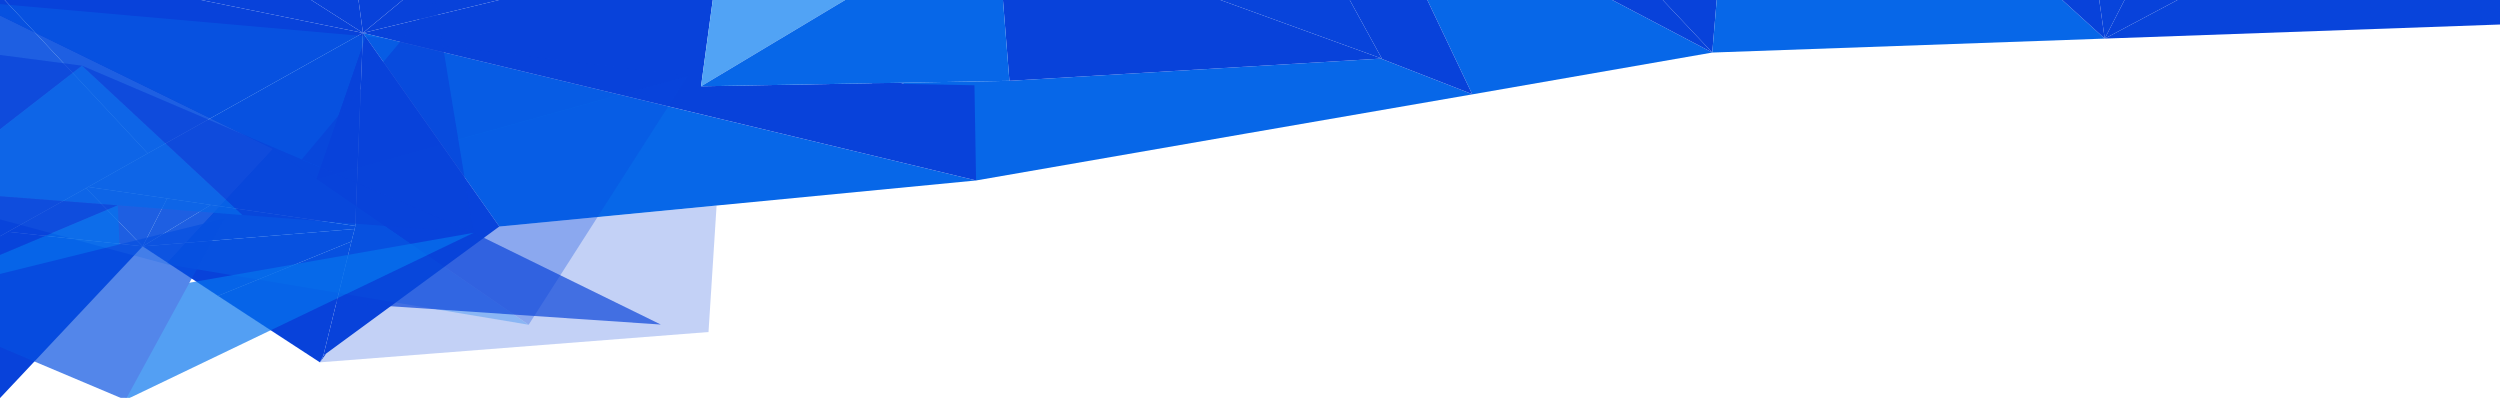 <?xml version="1.0" encoding="utf-8"?>
<!-- Generator: Adobe Illustrator 25.2.3, SVG Export Plug-In . SVG Version: 6.00 Build 0)  -->
<svg version="1.1" id="レイヤー_1" xmlns="http://www.w3.org/2000/svg" xmlns:xlink="http://www.w3.org/1999/xlink" x="0px"
	 y="0px" viewBox="0 0 1237.1 196.9" style="enable-background:new 0 0 1237.1 196.9;" xml:space="preserve">
<style type="text/css">
	.st0{clip-path:url(#SVGID_2_);}
	.st1{fill:#0842DA;}
	.st2{opacity:0.24;fill:#0842DA;}
	.st3{fill:#0767E8;}
	.st4{fill:#0844DB;}
	.st5{fill:#51A3F5;}
	.st6{opacity:0.3;}
	.st7{fill:#0576EE;}
	.st8{fill:#0748DC;}
	.st9{opacity:0.69;}
	.st10{fill:#0769E9;}
	.st11{fill:#0846DB;}
	.st12{fill:#0674ED;}
	.st13{fill:#0650E0;}
</style>
<g>
	<defs>
		<rect id="SVGID_1_" width="1237.1" height="196.9"/>
	</defs>
	<clipPath id="SVGID_2_">
		<use xlink:href="#SVGID_1_"  style="overflow:visible;"/>
	</clipPath>
	<g class="st0">
		<g>
			<polygon class="st1" points="849.5,0 849.5,0 847.3,26 			"/>
			<rect x="1035.7" y="9.5" transform="matrix(0.454 -0.891 0.891 0.454 562.832 937.551)" class="st1" width="21.4" height="0"/>
			<polygon class="st1" points="70.6,121.9 158.3,179.3 107.9,146.4 			"/>
			<polygon class="st1" points="822.8,0 822.8,0 847.3,26 			"/>
			<polygon class="st1" points="160,176 160,176 158.3,179.3 161.5,174.9 			"/>
			<polygon class="st2" points="161.5,174.9 158.3,179.3 350.6,164.3 354.6,101.7 247.1,112.1 			"/>
			<polygon class="st1" points="-35.6,249 -59.4,183.9 -59.4,234.8 			"/>
			<polygon class="st1" points="-35.6,249 -14.4,125 -29.1,133.3 -36.4,120.6 -59.4,127.8 -59.4,183.9 			"/>
			<polygon class="st1" points="70.6,121.9 3.9,114.7 -14.4,125 -48.9,249 			"/>
			<polygon class="st1" points="-52.4,92.7 -59.4,89.1 -59.4,127.8 -36.4,120.6 			"/>
			<polygon class="st1" points="-59.4,80.6 -59.4,89.1 -52.4,92.7 			"/>
			<polygon class="st1" points="42.6,93.1 3.9,114.7 70.6,121.9 			"/>
			<polygon class="st1" points="82.7,98.2 43.6,92.5 42.6,93.1 70.6,121.9 			"/>
			<polygon class="st1" points="173.9,119.5 107.9,146.4 158.3,179.3 160,176 			"/>
			<polygon class="st1" points="70.6,121.9 107.9,146.4 173.9,119.5 175.5,113.3 			"/>
			<polygon class="st1" points="82.7,98.2 70.6,121.9 104.3,101.4 			"/>
			<polygon class="st1" points="175.8,111.8 104.3,101.4 70.6,121.9 175.5,113.3 			"/>
			<polygon class="st3" points="728.5,46.7 847.3,26 797.8,0 706.3,0 728.5,46.6 			"/>
			<polygon class="st1" points="822.8,0 797.8,0 847.3,26 			"/>
			<polygon class="st1" points="849.5,0 822.8,0 847.3,26 			"/>
			<polygon class="st1" points="1041.5,19.1 1041.5,19.1 1041.5,19.1 			"/>
			<polygon class="st3" points="1041.5,19.1 1020.5,0 849.5,0 847.3,26 			"/>
			<polygon class="st4" points="1041.5,19.1 1319.3,9.2 1316.3,0 1077.5,0 			"/>
			<polygon class="st1" points="1041.5,19.1 1077.5,0 1051.3,0 1041.5,19.1 			"/>
			<polygon class="st1" points="1041.5,19.1 1038.8,0 1020.5,0 			"/>
			<polygon class="st4" points="1041.5,19.1 1041.5,19.1 1051.3,0 1038.8,0 			"/>
			<polygon class="st3" points="683.3,29 499.5,40 447.8,40.9 435.7,45.3 483,89.3 615.9,66.2 728.5,46.7 728.5,46.6 			"/>
			<polygon class="st1" points="447.8,40.9 431.3,41.2 435.7,45.3 			"/>
			<polygon class="st1" points="683.3,29 728.5,46.6 706.3,0 667.9,0 683.8,29 			"/>
			<polygon class="st1" points="179.6,16.3 199.3,0 177.4,0 			"/>
			<polygon class="st1" points="73.1,75.9 179.6,16.3 99.5,0 2.3,0 			"/>
			<polygon class="st1" points="-29.1,133.3 -14.4,125 3.9,114.7 42.6,93.1 43.6,92.5 73.1,75.9 2.3,0 -21.8,0 			"/>
			<polygon class="st1" points="-36.4,120.6 -29.1,133.3 -21.8,0 -59.4,0 -59.4,80.6 -52.4,92.7 			"/>
			<polygon class="st3" points="179.6,16.3 247.1,112.1 354.6,101.7 483,89.3 			"/>
			<polygon class="st1" points="175.8,111.8 175.5,113.3 173.9,119.5 160,176 160,176 161.5,174.9 247.1,112.1 179.6,16.3 			"/>
			<polygon class="st1" points="179.6,16.3 177.4,0 154,0 			"/>
			<line class="st1" x1="179.6" y1="16.3" x2="177.4" y2="0"/>
			<polygon class="st1" points="179.6,16.3 154,0 99.5,0 			"/>
			<polygon class="st1" points="179.6,16.3 99.5,0 99.5,0 			"/>
			<line class="st1" x1="179.6" y1="16.3" x2="154" y2="0"/>
			<polygon class="st1" points="246.9,0 199.3,0 179.6,16.3 			"/>
			<polygon class="st1" points="199.3,0 199.3,0 179.6,16.3 			"/>
			<line class="st1" x1="179.6" y1="16.3" x2="199.3" y2="0"/>
			<polygon class="st1" points="104.3,101.4 175.8,111.8 179.6,16.3 73.1,75.9 43.6,92.5 82.7,98.2 			"/>
			<line class="st1" x1="179.6" y1="16.3" x2="73.1" y2="75.9"/>
			<line class="st1" x1="179.6" y1="16.3" x2="175.8" y2="111.8"/>
			<polygon class="st1" points="483,89.3 482.2,42.2 431.3,41.2 346.9,42.7 352.7,0 246.9,0 179.6,16.3 			"/>
			<line class="st1" x1="179.6" y1="16.3" x2="246.9" y2="0"/>
			<polygon class="st4" points="683.8,29 667.9,0 603.9,0 			"/>
			<polygon class="st5" points="346.9,42.7 418.2,0 352.7,0 			"/>
			<polygon class="st1" points="499.5,40 683.3,29 683.8,29 603.9,0 496.3,0 			"/>
			<polygon class="st3" points="346.9,42.7 499.5,40 496.3,0 418.2,0 			"/>
		</g>
		<g class="st6">
			<polygon class="st5" points="-14,0.8 -43.9,96.7 82.2,130.7 135.1,73.7 			"/>
			<polygon class="st7" points="156.7,88.5 135.1,73.7 82.2,130.7 261.6,160.7 			"/>
			<polygon class="st8" points="156.7,88.5 261.6,160.7 340.4,37.5 			"/>
			<g>
				<polygon class="st7" points="-14,0.8 135.1,73.7 156.7,88.5 181.1,18 				"/>
				<polygon class="st1" points="181.1,18 156.7,88.5 340.4,37.5 				"/>
			</g>
		</g>
		<g class="st9">
			<polygon class="st1" points="-132,57.6 -147.2,87.4 -38.8,94.1 40.6,32.5 -16.8,25 			"/>
			<polygon class="st10" points="58.3,101.6 58.3,101.2 58.4,101.6 120,106.4 40.6,32.5 -38.8,94.1 			"/>
			<polygon class="st1" points="327,160.6 234.4,115.2 163,149.5 			"/>
			<polygon class="st1" points="40.6,32.5 120,106.4 234.4,115.2 149.3,78.9 			"/>
			<polygon class="st1" points="234.4,115.2 215.4,0 149.3,78.9 			"/>
			<rect x="58.3" y="101.6" class="st1" width="0" height="0"/>
			<polygon class="st1" points="58.3,101.2 58.3,101.6 58.4,101.6 			"/>
			<polygon class="st11" points="-38.8,94.1 -147.2,87.4 -54,148.9 58.3,101.6 58.3,101.6 			"/>
			<polygon class="st1" points="58.3,101.6 58.3,101.6 58.3,101.6 			"/>
			<polygon class="st1" points="58.3,101.6 58.4,101.6 58.3,101.6 			"/>
			<polygon class="st12" points="62.1,197.9 234.4,115.2 60.1,145.8 			"/>
			<polygon class="st12" points="59.7,135.2 58.3,101.6 -54,148.9 			"/>
			<polygon class="st13" points="-54,148.9 62.1,197.9 111.1,108.1 			"/>
		</g>
	</g>
</g>
</svg>
